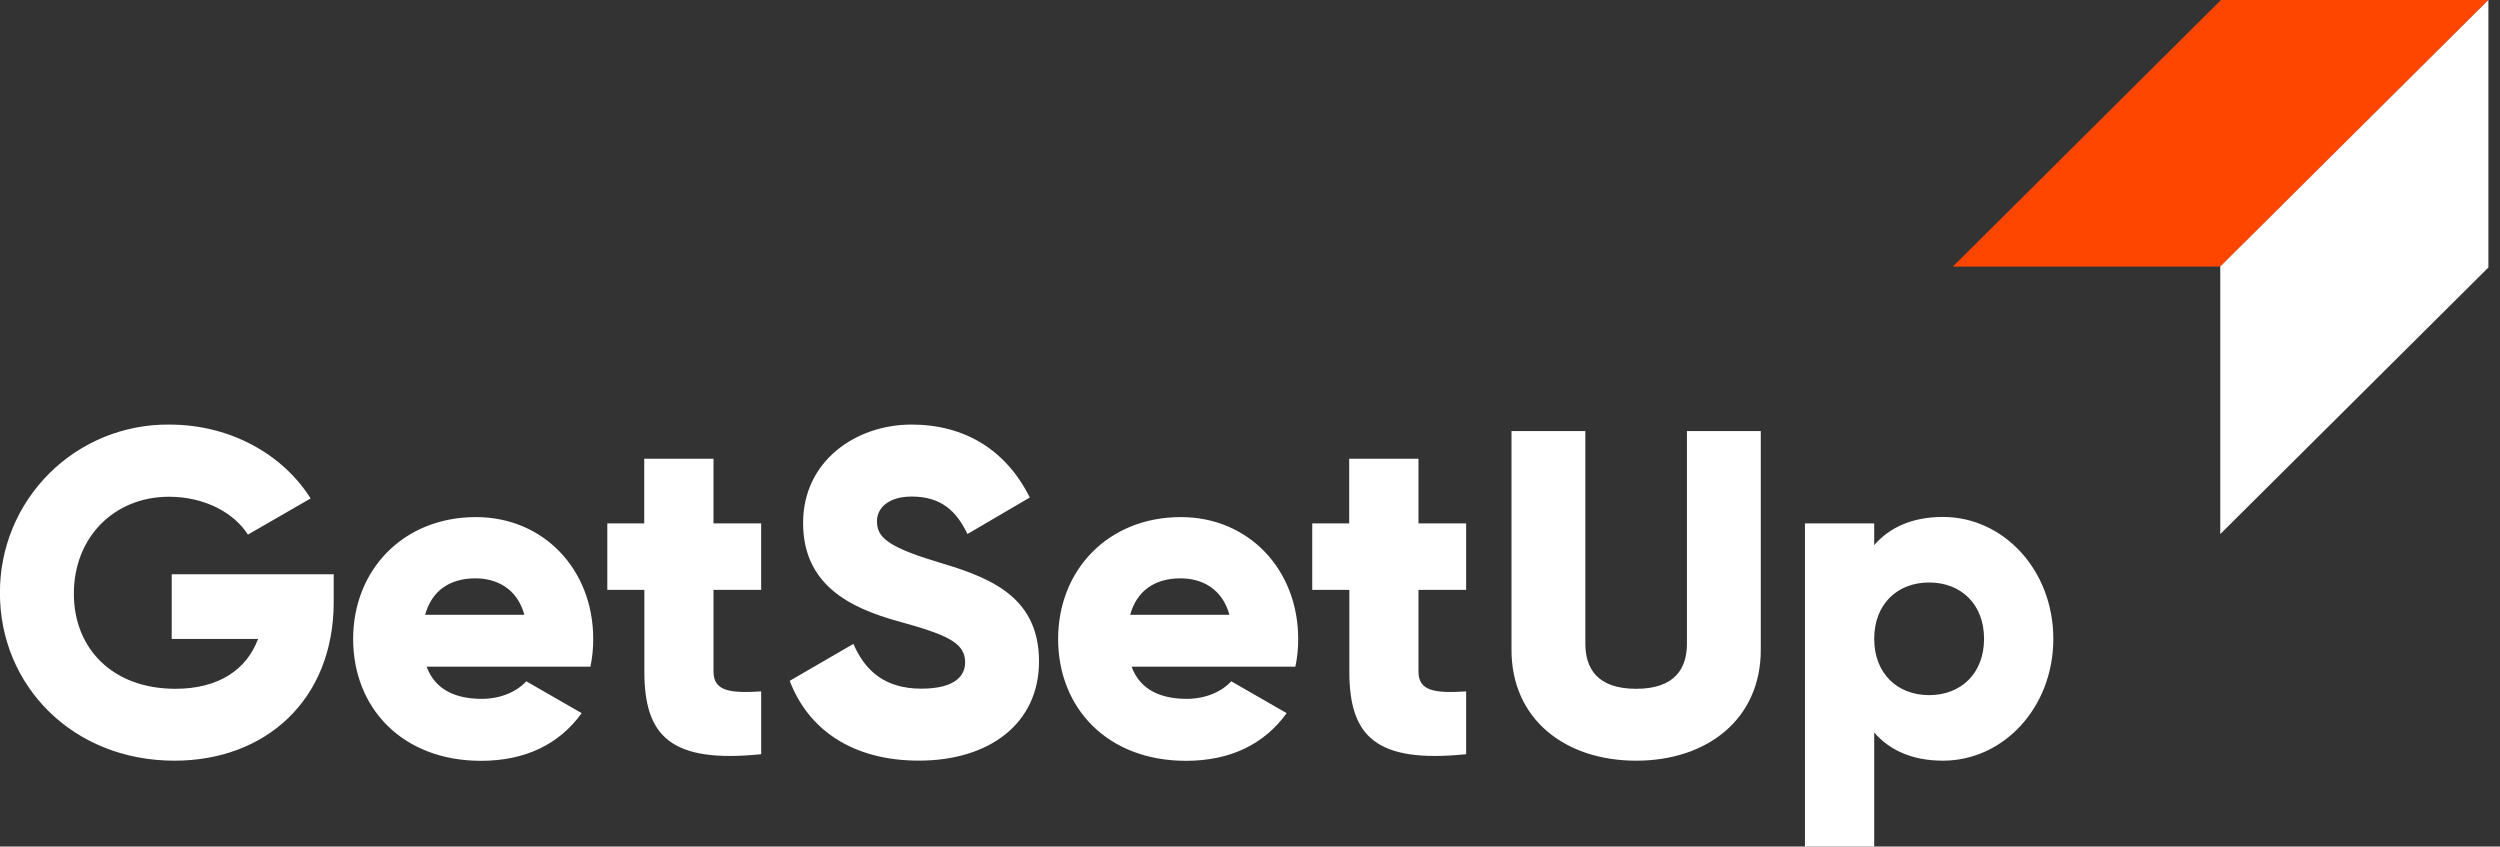 <svg width="189" height="64" viewBox="0 0 189 64" fill="none" xmlns="http://www.w3.org/2000/svg"><rect x="0" y="0" width="189" height="64" fill="#333333" stroke="none"/><g clip-path="url(#clip0_46_217)"><path d="M188.123 0h-20.221l-20.27 20.157h20.221L188.123 0z" fill="#FF4600"/><path d="M188.123 20.221V0l-20.27 20.149v20.229l20.27-20.157zM25.228 45.501c0 7.465-5.2 12.007-12.04 12.007-7.679 0-13.193-5.663-13.193-12.668-.009-1.681.316-3.348.957-4.903.641-1.554 1.586-2.966 2.778-4.152 1.192-1.186 2.609-2.122 4.167-2.755 1.558-.633 3.226-.949 4.908-.931 4.675 0 8.619 2.304 10.678 5.584l-4.742 2.734c-1.012-1.606-3.21-2.863-5.967-2.863-4.119 0-7.19 3.038-7.19 7.329 0 4.155 2.932 7.19 7.679 7.19 3.246 0 5.375-1.431 6.248-3.769h-6.529v-4.891h12.246v2.088zM36.439 52.833c1.431 0 2.652-.561 3.347-1.328l4.188 2.409c-1.709 2.373-4.291 3.604-7.607 3.604-5.97 0-9.669-4.013-9.669-9.213s3.771-9.213 9.286-9.213c5.095 0 8.863 3.944 8.863 9.213.003.703-.067 1.404-.209 2.093H32.251c.664 1.805 2.268 2.435 4.188 2.435zm3.205-6.353c-.559-2.023-2.129-2.757-3.699-2.757-1.99 0-3.316.978-3.805 2.757h7.504zM53.94 44.595v6.178c0 1.498 1.287 1.64 3.604 1.498v4.747c-6.84.698-8.83-1.359-8.83-6.245v-6.178h-2.801v-5.025h2.791v-4.891h5.236v4.891h3.604v5.025h-3.604zM59.701 51.471l4.817-2.793c.873 2.026 2.373 3.385 5.131 3.385 2.651 0 3.316-1.048 3.316-1.99 0-1.501-1.398-2.093-5.061-3.105-3.663-1.012-7.19-2.757-7.19-7.435 0-4.678 3.98-7.435 8.202-7.435 4.013 0 7.154 1.921 8.935 5.514l-4.711 2.76c-.839-1.748-1.99-2.832-4.224-2.832-1.745 0-2.618.873-2.618 1.851 0 1.117.595 1.884 4.397 3.035 3.702 1.117 7.854 2.409 7.854 7.574 0 4.714-3.769 7.504-9.075 7.504-5.131.003-8.41-2.44-9.772-6.034zM89.735 52.833c1.429 0 2.652-.561 3.347-1.328l4.189 2.409c-1.709 2.373-4.294 3.604-7.61 3.604-5.967 0-9.667-4.013-9.667-9.213s3.769-9.213 9.283-9.213c5.097 0 8.866 3.944 8.866 9.213.004.703-.067 1.405-.211 2.093H85.547c.662 1.805 2.268 2.435 4.188 2.435zm3.21-6.353c-.559-2.023-2.129-2.757-3.699-2.757-1.99 0-3.316.978-3.805 2.757h7.504zM107.236 44.595v6.178c0 1.498 1.287 1.64 3.604 1.498v4.747c-6.84.698-8.83-1.359-8.83-6.245v-6.178h-2.804v-5.025h2.793v-4.891h5.237v4.891h3.604v5.025h-3.604zM114.269 49.131V32.588h5.583v16.066c0 1.848.873 3.419 3.841 3.419s3.839-1.57 3.839-3.419V32.588h5.583v16.543c0 5.236-4.047 8.377-9.422 8.377-5.375 0-9.424-3.141-9.424-8.377zM155.231 48.294c0 5.2-3.769 9.213-8.341 9.213-2.337 0-4.049-.803-5.2-2.129V64h-5.236V39.57h5.236v1.64c1.151-1.326 2.863-2.129 5.2-2.129 4.572 0 8.341 4.013 8.341 9.213zm-5.236 0c0-2.618-1.743-4.258-4.152-4.258-2.41 0-4.153 1.64-4.153 4.258 0 2.618 1.746 4.258 4.153 4.258 2.407 0 4.152-1.64 4.152-4.258z" fill="#fff"/></g><defs><clipPath id="clip0_46_217"><path fill="#fff" d="M0 0h188.123v64H0z"/></clipPath></defs></svg>
